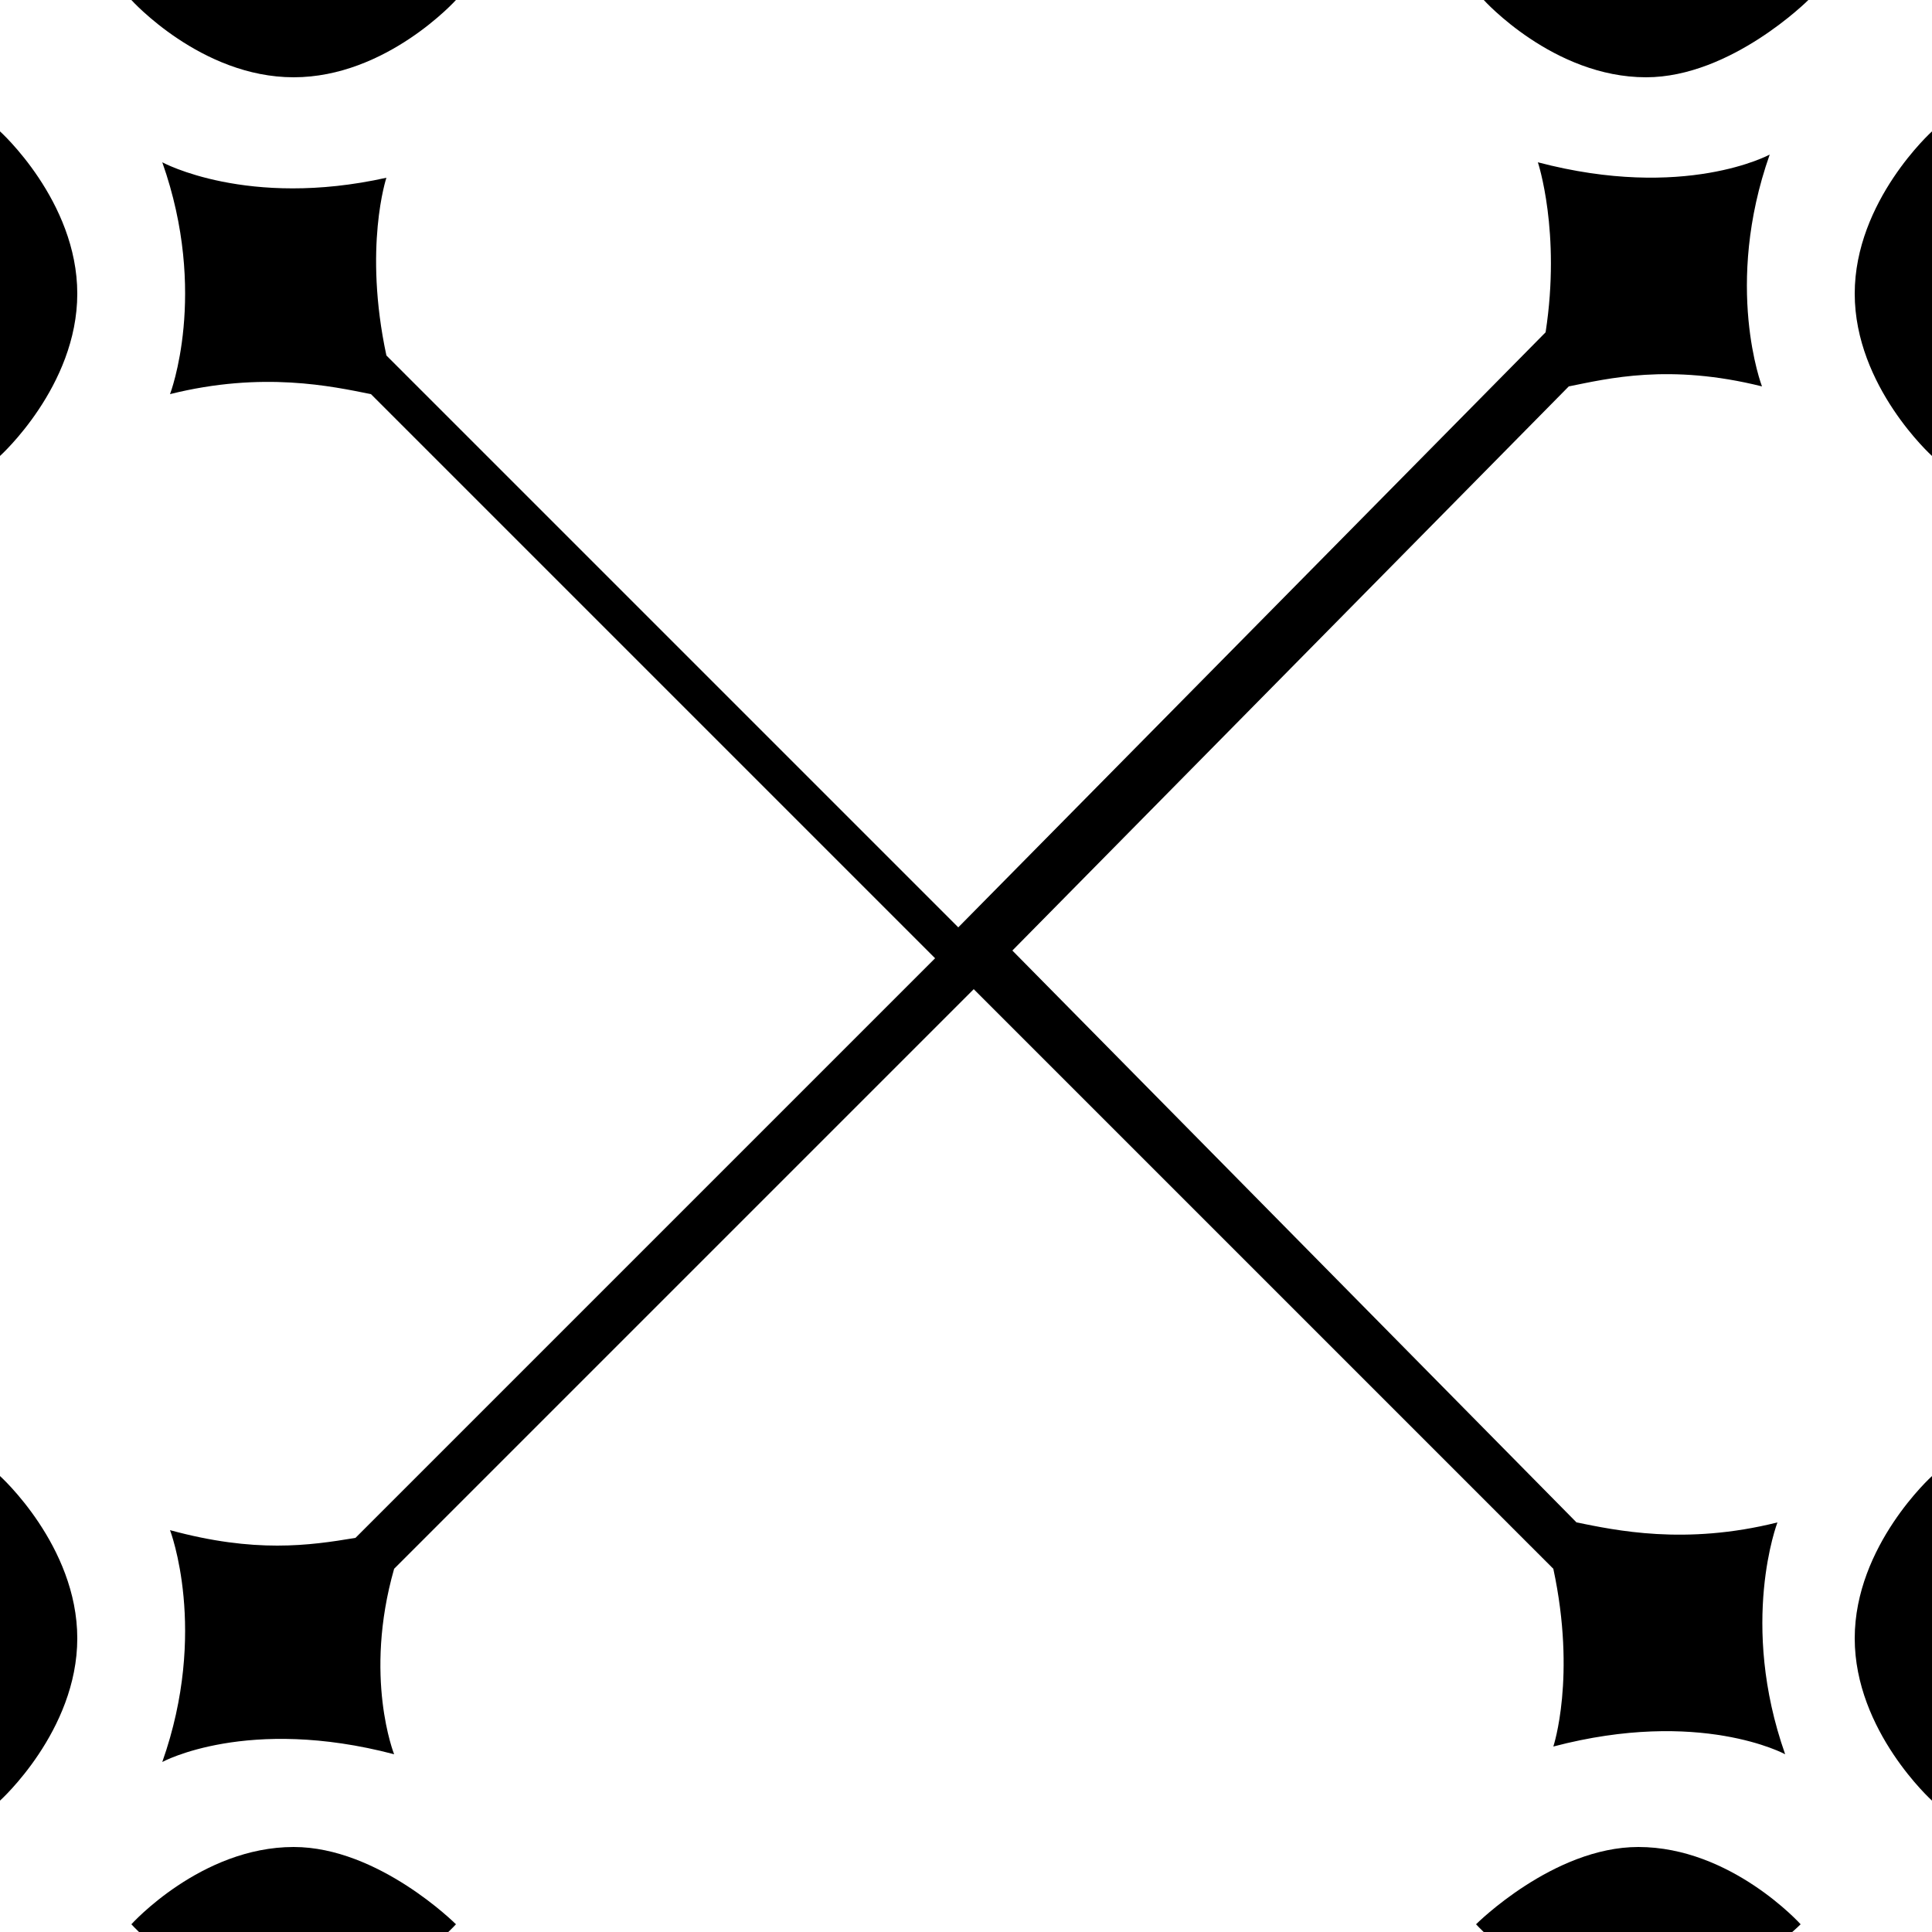 <?xml version="1.0" encoding="utf-8"?>
<!-- Generator: Adobe Illustrator 28.7.1, SVG Export Plug-In . SVG Version: 9.03 Build 54978)  -->
<svg version="1.0" id="レイヤー_1" transform="scale(2)"
	 xmlns="http://www.w3.org/2000/svg" xmlns:xlink="http://www.w3.org/1999/xlink" x="0px" y="0px" viewBox="0 0 50 50"
	 style="enable-background:new 0 0 50 50;" xml:space="preserve">
<path d="M1.7,0c0,0,0.9,1,2.1,1c1.2,0,2.1-1,2.1-1H1.7z M19.2,0c0,0,0.9,1,2.1,1c1.1,0,2.1-1,2.1-1H19.2z M26.7,0c0,0,0.9,1,2.1,1
	c1.1,0,2.1-1,2.1-1H26.7z M44.2,0c0,0,0.9,1,2.1,1c1.2,0,2.1-1,2.1-1H44.2z M0,1.7v4.2c0,0,1-0.9,1-2.1C1,2.6,0,1.7,0,1.7z M25,1.7
	c0,0-1,0.9-1,2.1c0,1.2,1,2.1,1,2.1s1-0.9,1-2.1C26,2.6,25,1.7,25,1.7z M50,1.7c0,0-1,0.9-1,2.1c0,1.2,1,2.1,1,2.1V1.7z M2.1,2.1
	c0.6,1.7,0.1,3,0.1,3c1.2-0.3,2.1-0.1,2.6,0l7.3,7.3l-7.5,7.5C4,20,3.3,20.1,2.2,19.8c0,0,0.5,1.3-0.1,3c0,0,1.1-0.6,3-0.1
	c0,0-0.4-1,0-2.4l7.5-7.5l7.5,7.5c0.3,1.4,0,2.3,0,2.3c1.9-0.5,3,0.1,3,0.1c-0.6-1.7-0.1-3-0.1-3c-1.2,0.3-2.1,0.1-2.6,0l-7.3-7.4
	L20.3,5c0.5-0.1,1.3-0.3,2.5,0c0,0-0.5-1.3,0.1-3c0,0-1.1,0.6-3,0.1c0,0,0.3,0.9,0.1,2.2L12.4,12L5,4.6c-0.3-1.4,0-2.3,0-2.3
	C3.2,2.7,2.1,2.1,2.1,2.1L2.1,2.1z M27.1,2.1c0.6,1.7,0.1,3,0.1,3c1.2-0.3,2-0.2,2.5,0l7.4,7.4l-7.3,7.4c-0.5,0.1-1.3,0.3-2.6,0
	c0,0,0.5,1.3-0.1,3c0,0,1.1-0.6,3-0.1c0,0-0.4-1,0-2.3l7.5-7.5l7.5,7.5c0.3,1.4,0,2.4,0,2.4c1.9-0.5,3,0.1,3,0.1
	c-0.6-1.7-0.1-3-0.1-3c-1,0.3-1.8,0.2-2.3,0.1l-7.5-7.5l7.3-7.3c0.5-0.2,1.3-0.3,2.6,0c0,0-0.5-1.3,0.1-3c0,0-1.1,0.6-3,0.1
	c0,0,0.4,1,0,2.3L37.6,12L30,4.5c-0.3-1.3,0.1-2.2,0.1-2.2C28.2,2.7,27.1,2.1,27.1,2.1z M0,19.1v4.2c0,0,1-0.9,1-2.1
	C1,20,0,19.1,0,19.1L0,19.1z M25,19.1c0,0-1,0.9-1,2.1c0,1.2,1,2.1,1,2.1s1-0.9,1-2.1C26,20,25,19.1,25,19.1L25,19.1z M50,19.1
	c0,0-1,0.9-1,2.1c0,1.2,1,2.1,1,2.1V19.1z M3.8,23.9c-1.2,0-2.1,1-2.1,1s0.9,1,2.1,1c1.2,0,2.1-1,2.1-1S4.9,23.9,3.8,23.9L3.8,23.9z
	 M21.2,23.9c-1.1,0-2.1,1-2.1,1s0.9,1,2.1,1c1.1,0,2.1-1,2.1-1S22.4,23.9,21.2,23.9L21.2,23.9z M28.8,23.9c-1.1,0-2.1,1-2.1,1
	s0.9,1,2.1,1c1.1,0,2.1-1,2.1-1S29.9,23.9,28.8,23.9L28.8,23.9z M46.2,23.9c-1.2,0-2.1,1-2.1,1s0.9,1,2.1,1c1.2,0,2.1-1,2.1-1
	S47.4,23.9,46.2,23.9L46.2,23.9z M0,26.6v4.2c0,0,1-0.9,1-2.1C1,27.5,0,26.6,0,26.6L0,26.6z M25,26.6c0,0-1,0.9-1,2.1
	c0,1.2,1,2.1,1,2.1s1-0.9,1-2.1C26,27.5,25,26.6,25,26.6L25,26.6z M50,26.6c0,0-1,0.9-1,2.1c0,1.2,1,2.1,1,2.1V26.6z M2.1,27
	c0.6,1.7,0.1,3,0.1,3c1-0.3,1.8-0.2,2.3-0.1l7.6,7.6L4.5,45C4,45.1,3.2,45.2,2.2,45c0,0,0.5,1.3-0.1,3c0,0,1.1-0.6,3-0.1
	c0,0-0.4-1.1,0-2.6l7.4-7.4l7.4,7.4c0.4,1.5,0,2.5,0,2.5c1.9-0.5,3,0.1,3,0.1c-0.6-1.7-0.1-3-0.1-3c-0.9,0.2-1.7,0.2-2.2,0.1
	l-7.7-7.7l7.6-7.5c0.5-0.1,1.3-0.2,2.3,0.1c0,0-0.5-1.3,0.1-3c0,0-1.1,0.6-3,0.1c0,0,0.4,1.1,0,2.6L12.6,37L5,29.5v0
	c-0.3-1.4,0-2.4,0-2.4C3.2,27.6,2.1,27,2.1,27z M27.1,27c0.6,1.7,0.1,3,0.1,3c1-0.3,1.8-0.2,2.3-0.1l7.6,7.5l-7.7,7.7
	c-0.5,0.1-1.3,0.1-2.2-0.1c0,0,0.5,1.3-0.1,3c0,0,1.1-0.6,3-0.1c0,0-0.4-1,0-2.5l7.4-7.4l7.4,7.4c0.4,1.5,0,2.6,0,2.6
	c1.9-0.5,3,0.1,3,0.1c-0.6-1.7-0.1-3-0.1-3c-1,0.3-1.8,0.2-2.3,0.1l-7.6-7.6l7.6-7.6c0.5-0.1,1.3-0.2,2.3,0.1c0,0-0.5-1.3,0.1-3
	c0,0-1.1,0.6-3,0.1c0,0,0.4,1,0,2.4L37.4,37l-7.3-7.3c-0.4-1.5,0-2.6,0-2.6C28.2,27.6,27.1,27,27.1,27z M0,44.2v4.2c0,0,1-0.9,1-2.1
	C1,45.1,0,44.2,0,44.2z M25,44.2c0,0-1,0.9-1,2.1c0,1.2,1,2.1,1,2.1s1-0.9,1-2.1C26,45.1,25,44.2,25,44.2z M50,44.2c0,0-1,0.9-1,2.1
	c0,1.2,1,2.1,1,2.1V44.2z M3.8,49c-1.2,0-2.1,1-2.1,1h4.2C5.8,50,4.9,49,3.8,49z M21.2,49c-1.1,0-2.1,1-2.1,1h4.2
	C23.3,50,22.4,49,21.2,49z M28.8,49c-0.1,0-0.3,0-0.4,0c-1,0.2-1.7,1-1.7,1h4.2C30.8,50,29.9,49,28.8,49z M46.2,49
	c-1.2,0-2.1,1-2.1,1h4.2C48.3,50,47.4,49,46.2,49z"/>
</svg>
